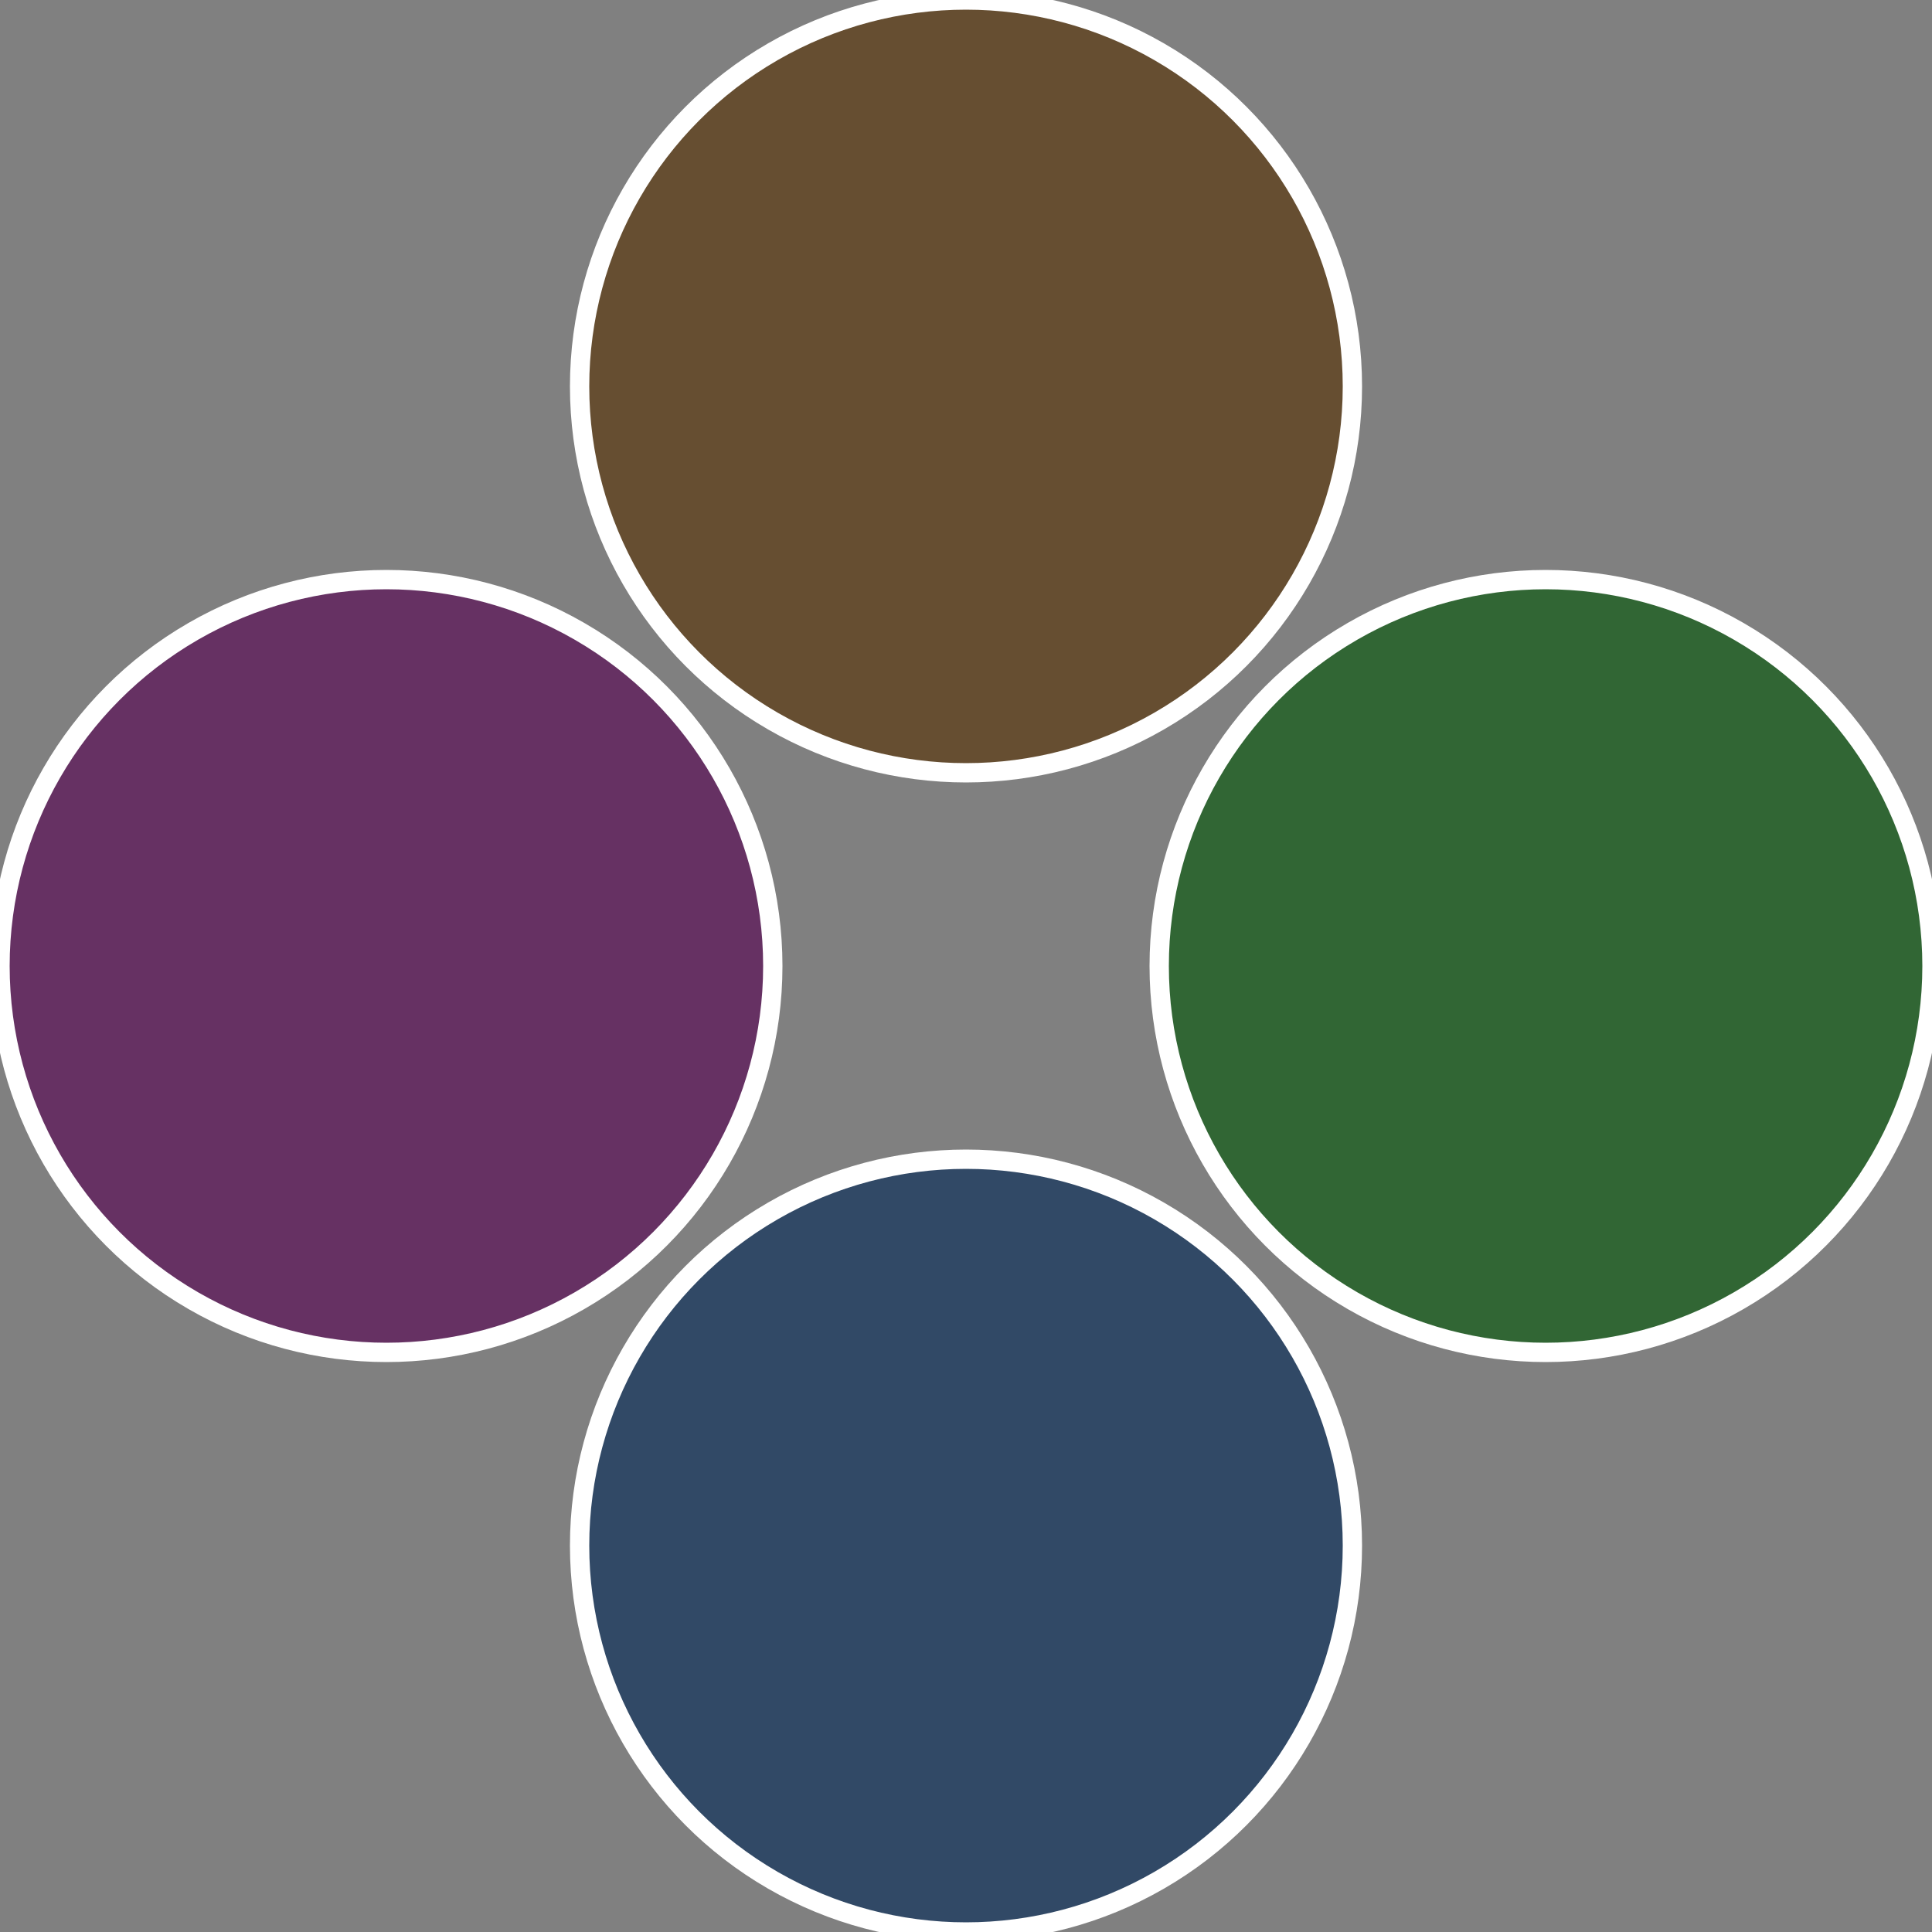<?xml version="1.0" standalone="no"?>
<svg width="500" height="500" viewBox="-1 -1 2 2" xmlns="http://www.w3.org/2000/svg">
 
                <rect x="-1" y="-1" width="2" height="2" fill="#808080" stroke="none"/>
 
                <circle cx="0.6" cy="0" r="0.4" fill="#316634" stroke="#fff" stroke-width="1%" />
             
                <circle cx="3.6739403974421E-17" cy="0.6" r="0.4" fill="#314966" stroke="#fff" stroke-width="1%" />
             
                <circle cx="-0.6" cy="7.3478807948841E-17" r="0.4" fill="#663163" stroke="#fff" stroke-width="1%" />
             
                <circle cx="-1.1021821192326E-16" cy="-0.6" r="0.4" fill="#664e31" stroke="#fff" stroke-width="1%" />
            </svg>
